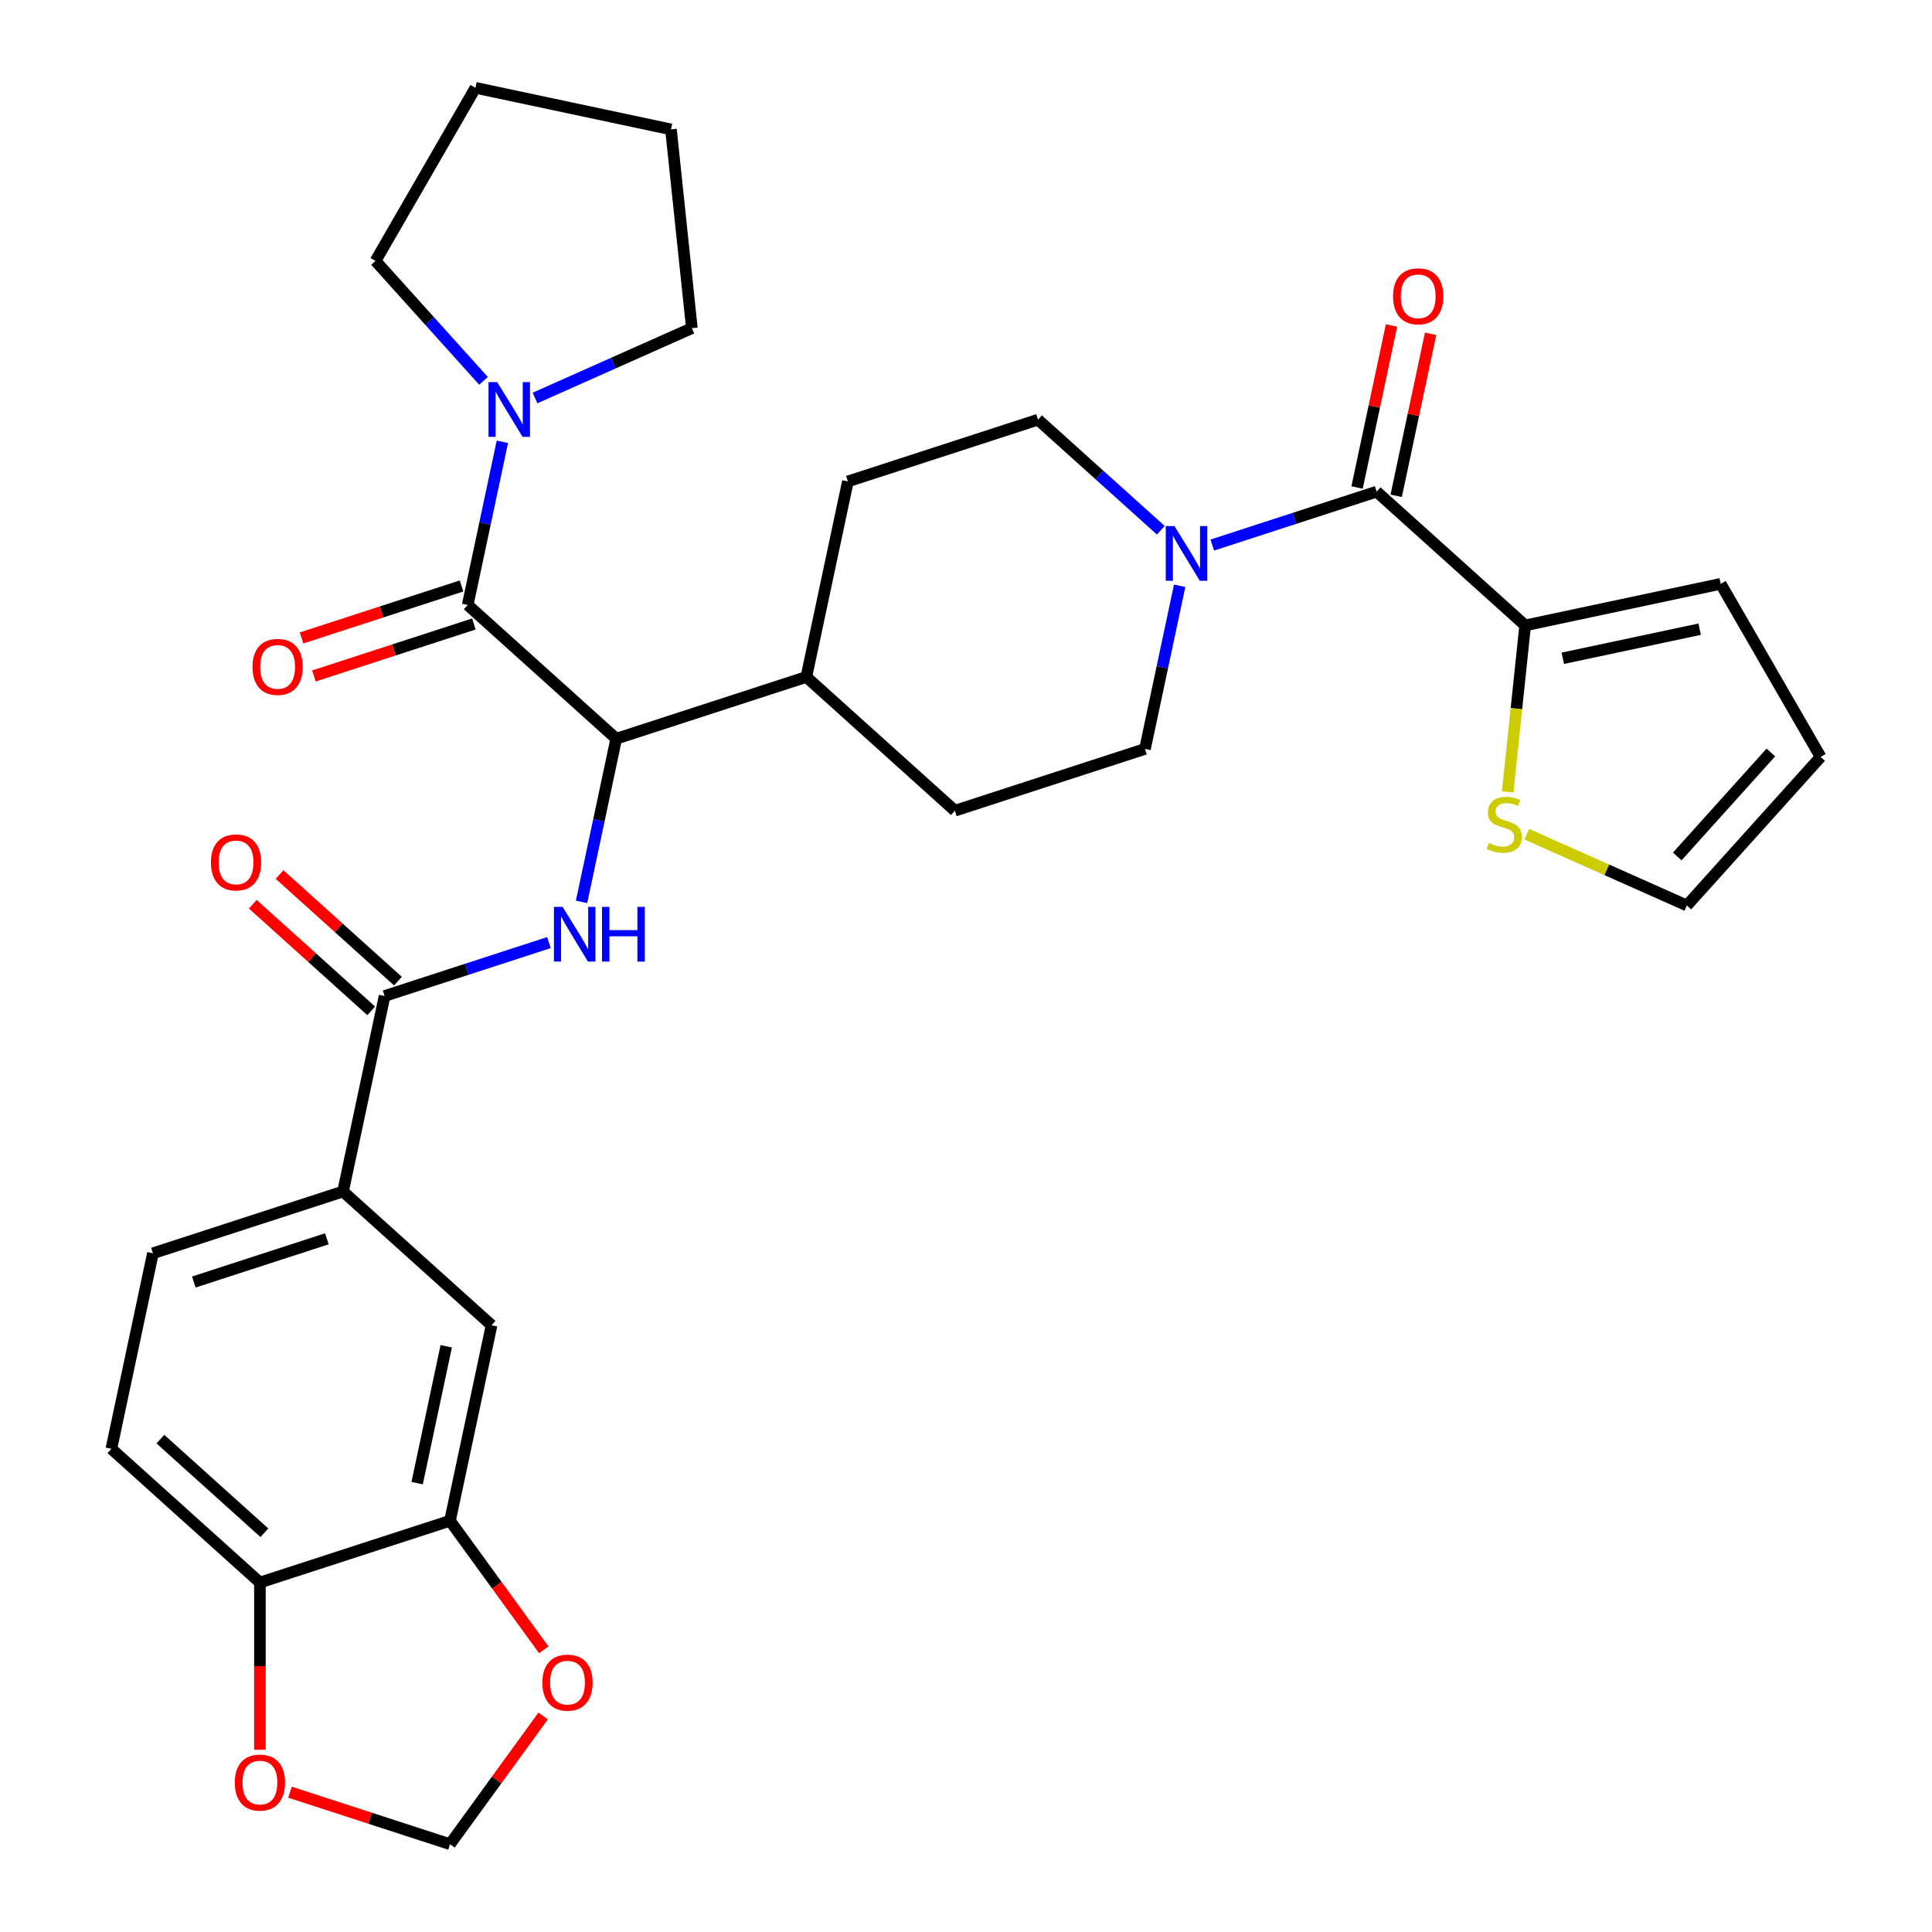 <?xml version='1.0' encoding='iso-8859-1'?>
<svg version='1.1' baseProfile='full'
              xmlns='http://www.w3.org/2000/svg'
                      xmlns:rdkit='http://www.rdkit.org/xml'
                      xmlns:xlink='http://www.w3.org/1999/xlink'
                  xml:space='preserve'
width='1000px' height='1000px' viewBox='0 0 1000 1000'>
<!-- END OF HEADER -->
<rect style='opacity:1.0;fill:#FFFFFF;stroke:none' width='1000' height='1000' x='0' y='0'> </rect>
<path class='bond-0' d='M 789.427,323.705 L 890.624,302.195' style='fill:none;fill-rule:evenodd;stroke:#000000;stroke-width:6px;stroke-linecap:butt;stroke-linejoin:miter;stroke-opacity:1' />
<path class='bond-0' d='M 808.908,340.718 L 879.746,325.661' style='fill:none;fill-rule:evenodd;stroke:#000000;stroke-width:6px;stroke-linecap:butt;stroke-linejoin:miter;stroke-opacity:1' />
<path class='bond-1' d='M 789.427,323.705 L 784.898,366.798' style='fill:none;fill-rule:evenodd;stroke:#000000;stroke-width:6px;stroke-linecap:butt;stroke-linejoin:miter;stroke-opacity:1' />
<path class='bond-1' d='M 784.898,366.798 L 780.368,409.89' style='fill:none;fill-rule:evenodd;stroke:#CCCC00;stroke-width:6px;stroke-linecap:butt;stroke-linejoin:miter;stroke-opacity:1' />
<path class='bond-2' d='M 789.427,323.705 L 712.543,254.479' style='fill:none;fill-rule:evenodd;stroke:#000000;stroke-width:6px;stroke-linecap:butt;stroke-linejoin:miter;stroke-opacity:1' />
<path class='bond-3' d='M 600.822,274.45 L 569.043,245.836' style='fill:none;fill-rule:evenodd;stroke:#0000FF;stroke-width:6px;stroke-linecap:butt;stroke-linejoin:miter;stroke-opacity:1' />
<path class='bond-3' d='M 569.043,245.836 L 537.264,217.222' style='fill:none;fill-rule:evenodd;stroke:#000000;stroke-width:6px;stroke-linecap:butt;stroke-linejoin:miter;stroke-opacity:1' />
<path class='bond-4' d='M 627.475,282.119 L 670.009,268.299' style='fill:none;fill-rule:evenodd;stroke:#0000FF;stroke-width:6px;stroke-linecap:butt;stroke-linejoin:miter;stroke-opacity:1' />
<path class='bond-4' d='M 670.009,268.299 L 712.543,254.479' style='fill:none;fill-rule:evenodd;stroke:#000000;stroke-width:6px;stroke-linecap:butt;stroke-linejoin:miter;stroke-opacity:1' />
<path class='bond-5' d='M 610.589,303.195 L 601.614,345.421' style='fill:none;fill-rule:evenodd;stroke:#0000FF;stroke-width:6px;stroke-linecap:butt;stroke-linejoin:miter;stroke-opacity:1' />
<path class='bond-5' d='M 601.614,345.421 L 592.638,387.646' style='fill:none;fill-rule:evenodd;stroke:#000000;stroke-width:6px;stroke-linecap:butt;stroke-linejoin:miter;stroke-opacity:1' />
<path class='bond-6' d='M 722.662,256.63 L 731.574,214.704' style='fill:none;fill-rule:evenodd;stroke:#000000;stroke-width:6px;stroke-linecap:butt;stroke-linejoin:miter;stroke-opacity:1' />
<path class='bond-6' d='M 731.574,214.704 L 740.485,172.779' style='fill:none;fill-rule:evenodd;stroke:#FF0000;stroke-width:6px;stroke-linecap:butt;stroke-linejoin:miter;stroke-opacity:1' />
<path class='bond-6' d='M 702.423,252.328 L 711.334,210.402' style='fill:none;fill-rule:evenodd;stroke:#000000;stroke-width:6px;stroke-linecap:butt;stroke-linejoin:miter;stroke-opacity:1' />
<path class='bond-6' d='M 711.334,210.402 L 720.246,168.477' style='fill:none;fill-rule:evenodd;stroke:#FF0000;stroke-width:6px;stroke-linecap:butt;stroke-linejoin:miter;stroke-opacity:1' />
<path class='bond-7' d='M 890.624,302.195 L 942.353,391.792' style='fill:none;fill-rule:evenodd;stroke:#000000;stroke-width:6px;stroke-linecap:butt;stroke-linejoin:miter;stroke-opacity:1' />
<path class='bond-8' d='M 790.279,431.791 L 831.702,450.234' style='fill:none;fill-rule:evenodd;stroke:#CCCC00;stroke-width:6px;stroke-linecap:butt;stroke-linejoin:miter;stroke-opacity:1' />
<path class='bond-8' d='M 831.702,450.234 L 873.126,468.676' style='fill:none;fill-rule:evenodd;stroke:#000000;stroke-width:6px;stroke-linecap:butt;stroke-linejoin:miter;stroke-opacity:1' />
<path class='bond-9' d='M 358.105,169.856 L 347.291,66.965' style='fill:none;fill-rule:evenodd;stroke:#000000;stroke-width:6px;stroke-linecap:butt;stroke-linejoin:miter;stroke-opacity:1' />
<path class='bond-10' d='M 358.105,169.856 L 317.512,187.929' style='fill:none;fill-rule:evenodd;stroke:#000000;stroke-width:6px;stroke-linecap:butt;stroke-linejoin:miter;stroke-opacity:1' />
<path class='bond-10' d='M 317.512,187.929 L 276.918,206.002' style='fill:none;fill-rule:evenodd;stroke:#0000FF;stroke-width:6px;stroke-linecap:butt;stroke-linejoin:miter;stroke-opacity:1' />
<path class='bond-11' d='M 238.885,303.293 L 197.481,316.746' style='fill:none;fill-rule:evenodd;stroke:#000000;stroke-width:6px;stroke-linecap:butt;stroke-linejoin:miter;stroke-opacity:1' />
<path class='bond-11' d='M 197.481,316.746 L 156.077,330.199' style='fill:none;fill-rule:evenodd;stroke:#FF0000;stroke-width:6px;stroke-linecap:butt;stroke-linejoin:miter;stroke-opacity:1' />
<path class='bond-11' d='M 245.279,322.972 L 203.875,336.425' style='fill:none;fill-rule:evenodd;stroke:#000000;stroke-width:6px;stroke-linecap:butt;stroke-linejoin:miter;stroke-opacity:1' />
<path class='bond-11' d='M 203.875,336.425 L 162.471,349.878' style='fill:none;fill-rule:evenodd;stroke:#FF0000;stroke-width:6px;stroke-linecap:butt;stroke-linejoin:miter;stroke-opacity:1' />
<path class='bond-12' d='M 242.082,313.133 L 251.057,270.907' style='fill:none;fill-rule:evenodd;stroke:#000000;stroke-width:6px;stroke-linecap:butt;stroke-linejoin:miter;stroke-opacity:1' />
<path class='bond-12' d='M 251.057,270.907 L 260.032,228.682' style='fill:none;fill-rule:evenodd;stroke:#0000FF;stroke-width:6px;stroke-linecap:butt;stroke-linejoin:miter;stroke-opacity:1' />
<path class='bond-13' d='M 242.082,313.133 L 318.966,382.359' style='fill:none;fill-rule:evenodd;stroke:#000000;stroke-width:6px;stroke-linecap:butt;stroke-linejoin:miter;stroke-opacity:1' />
<path class='bond-14' d='M 250.265,197.135 L 222.315,166.093' style='fill:none;fill-rule:evenodd;stroke:#0000FF;stroke-width:6px;stroke-linecap:butt;stroke-linejoin:miter;stroke-opacity:1' />
<path class='bond-14' d='M 222.315,166.093 L 194.365,135.052' style='fill:none;fill-rule:evenodd;stroke:#000000;stroke-width:6px;stroke-linecap:butt;stroke-linejoin:miter;stroke-opacity:1' />
<path class='bond-15' d='M 194.365,135.052 L 246.094,45.455' style='fill:none;fill-rule:evenodd;stroke:#000000;stroke-width:6px;stroke-linecap:butt;stroke-linejoin:miter;stroke-opacity:1' />
<path class='bond-16' d='M 57.647,749.891 L 134.531,819.117' style='fill:none;fill-rule:evenodd;stroke:#000000;stroke-width:6px;stroke-linecap:butt;stroke-linejoin:miter;stroke-opacity:1' />
<path class='bond-16' d='M 83.025,744.898 L 136.844,793.357' style='fill:none;fill-rule:evenodd;stroke:#000000;stroke-width:6px;stroke-linecap:butt;stroke-linejoin:miter;stroke-opacity:1' />
<path class='bond-17' d='M 57.647,749.891 L 79.157,648.694' style='fill:none;fill-rule:evenodd;stroke:#000000;stroke-width:6px;stroke-linecap:butt;stroke-linejoin:miter;stroke-opacity:1' />
<path class='bond-18' d='M 284.129,487.886 L 241.596,501.706' style='fill:none;fill-rule:evenodd;stroke:#0000FF;stroke-width:6px;stroke-linecap:butt;stroke-linejoin:miter;stroke-opacity:1' />
<path class='bond-18' d='M 241.596,501.706 L 199.062,515.527' style='fill:none;fill-rule:evenodd;stroke:#000000;stroke-width:6px;stroke-linecap:butt;stroke-linejoin:miter;stroke-opacity:1' />
<path class='bond-19' d='M 301.015,466.81 L 309.991,424.585' style='fill:none;fill-rule:evenodd;stroke:#0000FF;stroke-width:6px;stroke-linecap:butt;stroke-linejoin:miter;stroke-opacity:1' />
<path class='bond-19' d='M 309.991,424.585 L 318.966,382.359' style='fill:none;fill-rule:evenodd;stroke:#000000;stroke-width:6px;stroke-linecap:butt;stroke-linejoin:miter;stroke-opacity:1' />
<path class='bond-20' d='M 205.984,507.838 L 175.336,480.242' style='fill:none;fill-rule:evenodd;stroke:#000000;stroke-width:6px;stroke-linecap:butt;stroke-linejoin:miter;stroke-opacity:1' />
<path class='bond-20' d='M 175.336,480.242 L 144.687,452.646' style='fill:none;fill-rule:evenodd;stroke:#FF0000;stroke-width:6px;stroke-linecap:butt;stroke-linejoin:miter;stroke-opacity:1' />
<path class='bond-20' d='M 192.139,523.215 L 161.49,495.619' style='fill:none;fill-rule:evenodd;stroke:#000000;stroke-width:6px;stroke-linecap:butt;stroke-linejoin:miter;stroke-opacity:1' />
<path class='bond-20' d='M 161.49,495.619 L 130.841,468.022' style='fill:none;fill-rule:evenodd;stroke:#FF0000;stroke-width:6px;stroke-linecap:butt;stroke-linejoin:miter;stroke-opacity:1' />
<path class='bond-21' d='M 199.062,515.527 L 177.552,616.724' style='fill:none;fill-rule:evenodd;stroke:#000000;stroke-width:6px;stroke-linecap:butt;stroke-linejoin:miter;stroke-opacity:1' />
<path class='bond-22' d='M 79.157,648.694 L 177.552,616.724' style='fill:none;fill-rule:evenodd;stroke:#000000;stroke-width:6px;stroke-linecap:butt;stroke-linejoin:miter;stroke-opacity:1' />
<path class='bond-22' d='M 100.311,663.577 L 169.187,641.198' style='fill:none;fill-rule:evenodd;stroke:#000000;stroke-width:6px;stroke-linecap:butt;stroke-linejoin:miter;stroke-opacity:1' />
<path class='bond-23' d='M 438.87,249.192 L 537.264,217.222' style='fill:none;fill-rule:evenodd;stroke:#000000;stroke-width:6px;stroke-linecap:butt;stroke-linejoin:miter;stroke-opacity:1' />
<path class='bond-24' d='M 438.87,249.192 L 417.36,350.389' style='fill:none;fill-rule:evenodd;stroke:#000000;stroke-width:6px;stroke-linecap:butt;stroke-linejoin:miter;stroke-opacity:1' />
<path class='bond-25' d='M 417.36,350.389 L 494.244,419.616' style='fill:none;fill-rule:evenodd;stroke:#000000;stroke-width:6px;stroke-linecap:butt;stroke-linejoin:miter;stroke-opacity:1' />
<path class='bond-26' d='M 417.36,350.389 L 318.966,382.359' style='fill:none;fill-rule:evenodd;stroke:#000000;stroke-width:6px;stroke-linecap:butt;stroke-linejoin:miter;stroke-opacity:1' />
<path class='bond-27' d='M 494.244,419.616 L 592.638,387.646' style='fill:none;fill-rule:evenodd;stroke:#000000;stroke-width:6px;stroke-linecap:butt;stroke-linejoin:miter;stroke-opacity:1' />
<path class='bond-28' d='M 177.552,616.724 L 254.436,685.95' style='fill:none;fill-rule:evenodd;stroke:#000000;stroke-width:6px;stroke-linecap:butt;stroke-linejoin:miter;stroke-opacity:1' />
<path class='bond-29' d='M 254.436,685.95 L 232.926,787.147' style='fill:none;fill-rule:evenodd;stroke:#000000;stroke-width:6px;stroke-linecap:butt;stroke-linejoin:miter;stroke-opacity:1' />
<path class='bond-29' d='M 230.97,696.828 L 215.913,767.666' style='fill:none;fill-rule:evenodd;stroke:#000000;stroke-width:6px;stroke-linecap:butt;stroke-linejoin:miter;stroke-opacity:1' />
<path class='bond-30' d='M 134.531,819.117 L 232.926,787.147' style='fill:none;fill-rule:evenodd;stroke:#000000;stroke-width:6px;stroke-linecap:butt;stroke-linejoin:miter;stroke-opacity:1' />
<path class='bond-31' d='M 134.531,819.117 L 134.531,862.393' style='fill:none;fill-rule:evenodd;stroke:#000000;stroke-width:6px;stroke-linecap:butt;stroke-linejoin:miter;stroke-opacity:1' />
<path class='bond-31' d='M 134.531,862.393 L 134.531,905.669' style='fill:none;fill-rule:evenodd;stroke:#FF0000;stroke-width:6px;stroke-linecap:butt;stroke-linejoin:miter;stroke-opacity:1' />
<path class='bond-32' d='M 232.926,787.147 L 257.189,820.544' style='fill:none;fill-rule:evenodd;stroke:#000000;stroke-width:6px;stroke-linecap:butt;stroke-linejoin:miter;stroke-opacity:1' />
<path class='bond-32' d='M 257.189,820.544 L 281.453,853.94' style='fill:none;fill-rule:evenodd;stroke:#FF0000;stroke-width:6px;stroke-linecap:butt;stroke-linejoin:miter;stroke-opacity:1' />
<path class='bond-33' d='M 281.134,888.193 L 257.03,921.369' style='fill:none;fill-rule:evenodd;stroke:#FF0000;stroke-width:6px;stroke-linecap:butt;stroke-linejoin:miter;stroke-opacity:1' />
<path class='bond-33' d='M 257.03,921.369 L 232.926,954.545' style='fill:none;fill-rule:evenodd;stroke:#000000;stroke-width:6px;stroke-linecap:butt;stroke-linejoin:miter;stroke-opacity:1' />
<path class='bond-34' d='M 232.926,954.545 L 191.522,941.093' style='fill:none;fill-rule:evenodd;stroke:#000000;stroke-width:6px;stroke-linecap:butt;stroke-linejoin:miter;stroke-opacity:1' />
<path class='bond-34' d='M 191.522,941.093 L 150.118,927.64' style='fill:none;fill-rule:evenodd;stroke:#FF0000;stroke-width:6px;stroke-linecap:butt;stroke-linejoin:miter;stroke-opacity:1' />
<path class='bond-35' d='M 347.291,66.965 L 246.094,45.455' style='fill:none;fill-rule:evenodd;stroke:#000000;stroke-width:6px;stroke-linecap:butt;stroke-linejoin:miter;stroke-opacity:1' />
<path class='bond-36' d='M 942.353,391.792 L 873.126,468.676' style='fill:none;fill-rule:evenodd;stroke:#000000;stroke-width:6px;stroke-linecap:butt;stroke-linejoin:miter;stroke-opacity:1' />
<path class='bond-36' d='M 916.592,389.48 L 868.133,443.298' style='fill:none;fill-rule:evenodd;stroke:#000000;stroke-width:6px;stroke-linecap:butt;stroke-linejoin:miter;stroke-opacity:1' />
<path  class='atom-1' d='M 607.889 272.289
L 617.169 287.289
Q 618.089 288.769, 619.569 291.449
Q 621.049 294.129, 621.129 294.289
L 621.129 272.289
L 624.889 272.289
L 624.889 300.609
L 621.009 300.609
L 611.049 284.209
Q 609.889 282.289, 608.649 280.089
Q 607.449 277.889, 607.089 277.209
L 607.089 300.609
L 603.409 300.609
L 603.409 272.289
L 607.889 272.289
' fill='#0000FF'/>
<path  class='atom-3' d='M 721.053 153.362
Q 721.053 146.562, 724.413 142.762
Q 727.773 138.962, 734.053 138.962
Q 740.333 138.962, 743.693 142.762
Q 747.053 146.562, 747.053 153.362
Q 747.053 160.242, 743.653 164.162
Q 740.253 168.042, 734.053 168.042
Q 727.813 168.042, 724.413 164.162
Q 721.053 160.282, 721.053 153.362
M 734.053 164.842
Q 738.373 164.842, 740.693 161.962
Q 743.053 159.042, 743.053 153.362
Q 743.053 147.802, 740.693 145.002
Q 738.373 142.162, 734.053 142.162
Q 729.733 142.162, 727.373 144.962
Q 725.053 147.762, 725.053 153.362
Q 725.053 159.082, 727.373 161.962
Q 729.733 164.842, 734.053 164.842
' fill='#FF0000'/>
<path  class='atom-5' d='M 770.613 436.316
Q 770.933 436.436, 772.253 436.996
Q 773.573 437.556, 775.013 437.916
Q 776.493 438.236, 777.933 438.236
Q 780.613 438.236, 782.173 436.956
Q 783.733 435.636, 783.733 433.356
Q 783.733 431.796, 782.933 430.836
Q 782.173 429.876, 780.973 429.356
Q 779.773 428.836, 777.773 428.236
Q 775.253 427.476, 773.733 426.756
Q 772.253 426.036, 771.173 424.516
Q 770.133 422.996, 770.133 420.436
Q 770.133 416.876, 772.533 414.676
Q 774.973 412.476, 779.773 412.476
Q 783.053 412.476, 786.773 414.036
L 785.853 417.116
Q 782.453 415.716, 779.893 415.716
Q 777.133 415.716, 775.613 416.876
Q 774.093 417.996, 774.133 419.956
Q 774.133 421.476, 774.893 422.396
Q 775.693 423.316, 776.813 423.836
Q 777.973 424.356, 779.893 424.956
Q 782.453 425.756, 783.973 426.556
Q 785.493 427.356, 786.573 428.996
Q 787.693 430.596, 787.693 433.356
Q 787.693 437.276, 785.053 439.396
Q 782.453 441.476, 778.093 441.476
Q 775.573 441.476, 773.653 440.916
Q 771.773 440.396, 769.533 439.476
L 770.613 436.316
' fill='#CCCC00'/>
<path  class='atom-8' d='M 130.688 345.183
Q 130.688 338.383, 134.048 334.583
Q 137.408 330.783, 143.688 330.783
Q 149.968 330.783, 153.328 334.583
Q 156.688 338.383, 156.688 345.183
Q 156.688 352.063, 153.288 355.983
Q 149.888 359.863, 143.688 359.863
Q 137.448 359.863, 134.048 355.983
Q 130.688 352.103, 130.688 345.183
M 143.688 356.663
Q 148.008 356.663, 150.328 353.783
Q 152.688 350.863, 152.688 345.183
Q 152.688 339.623, 150.328 336.823
Q 148.008 333.983, 143.688 333.983
Q 139.368 333.983, 137.008 336.783
Q 134.688 339.583, 134.688 345.183
Q 134.688 350.903, 137.008 353.783
Q 139.368 356.663, 143.688 356.663
' fill='#FF0000'/>
<path  class='atom-9' d='M 257.332 197.776
L 266.612 212.776
Q 267.532 214.256, 269.012 216.936
Q 270.492 219.616, 270.572 219.776
L 270.572 197.776
L 274.332 197.776
L 274.332 226.096
L 270.452 226.096
L 260.492 209.696
Q 259.332 207.776, 258.092 205.576
Q 256.892 203.376, 256.532 202.696
L 256.532 226.096
L 252.852 226.096
L 252.852 197.776
L 257.332 197.776
' fill='#0000FF'/>
<path  class='atom-12' d='M 291.196 469.396
L 300.476 484.396
Q 301.396 485.876, 302.876 488.556
Q 304.356 491.236, 304.436 491.396
L 304.436 469.396
L 308.196 469.396
L 308.196 497.716
L 304.316 497.716
L 294.356 481.316
Q 293.196 479.396, 291.956 477.196
Q 290.756 474.996, 290.396 474.316
L 290.396 497.716
L 286.716 497.716
L 286.716 469.396
L 291.196 469.396
' fill='#0000FF'/>
<path  class='atom-12' d='M 311.596 469.396
L 315.436 469.396
L 315.436 481.436
L 329.916 481.436
L 329.916 469.396
L 333.756 469.396
L 333.756 497.716
L 329.916 497.716
L 329.916 484.636
L 315.436 484.636
L 315.436 497.716
L 311.596 497.716
L 311.596 469.396
' fill='#0000FF'/>
<path  class='atom-14' d='M 109.178 446.38
Q 109.178 439.58, 112.538 435.78
Q 115.898 431.98, 122.178 431.98
Q 128.458 431.98, 131.818 435.78
Q 135.178 439.58, 135.178 446.38
Q 135.178 453.26, 131.778 457.18
Q 128.378 461.06, 122.178 461.06
Q 115.938 461.06, 112.538 457.18
Q 109.178 453.3, 109.178 446.38
M 122.178 457.86
Q 126.498 457.86, 128.818 454.98
Q 131.178 452.06, 131.178 446.38
Q 131.178 440.82, 128.818 438.02
Q 126.498 435.18, 122.178 435.18
Q 117.858 435.18, 115.498 437.98
Q 113.178 440.78, 113.178 446.38
Q 113.178 452.1, 115.498 454.98
Q 117.858 457.86, 122.178 457.86
' fill='#FF0000'/>
<path  class='atom-26' d='M 280.737 870.926
Q 280.737 864.126, 284.097 860.326
Q 287.457 856.526, 293.737 856.526
Q 300.017 856.526, 303.377 860.326
Q 306.737 864.126, 306.737 870.926
Q 306.737 877.806, 303.337 881.726
Q 299.937 885.606, 293.737 885.606
Q 287.497 885.606, 284.097 881.726
Q 280.737 877.846, 280.737 870.926
M 293.737 882.406
Q 298.057 882.406, 300.377 879.526
Q 302.737 876.606, 302.737 870.926
Q 302.737 865.366, 300.377 862.566
Q 298.057 859.726, 293.737 859.726
Q 289.417 859.726, 287.057 862.526
Q 284.737 865.326, 284.737 870.926
Q 284.737 876.646, 287.057 879.526
Q 289.417 882.406, 293.737 882.406
' fill='#FF0000'/>
<path  class='atom-28' d='M 121.531 922.655
Q 121.531 915.855, 124.891 912.055
Q 128.251 908.255, 134.531 908.255
Q 140.811 908.255, 144.171 912.055
Q 147.531 915.855, 147.531 922.655
Q 147.531 929.535, 144.131 933.455
Q 140.731 937.335, 134.531 937.335
Q 128.291 937.335, 124.891 933.455
Q 121.531 929.575, 121.531 922.655
M 134.531 934.135
Q 138.851 934.135, 141.171 931.255
Q 143.531 928.335, 143.531 922.655
Q 143.531 917.095, 141.171 914.295
Q 138.851 911.455, 134.531 911.455
Q 130.211 911.455, 127.851 914.255
Q 125.531 917.055, 125.531 922.655
Q 125.531 928.375, 127.851 931.255
Q 130.211 934.135, 134.531 934.135
' fill='#FF0000'/>
</svg>
